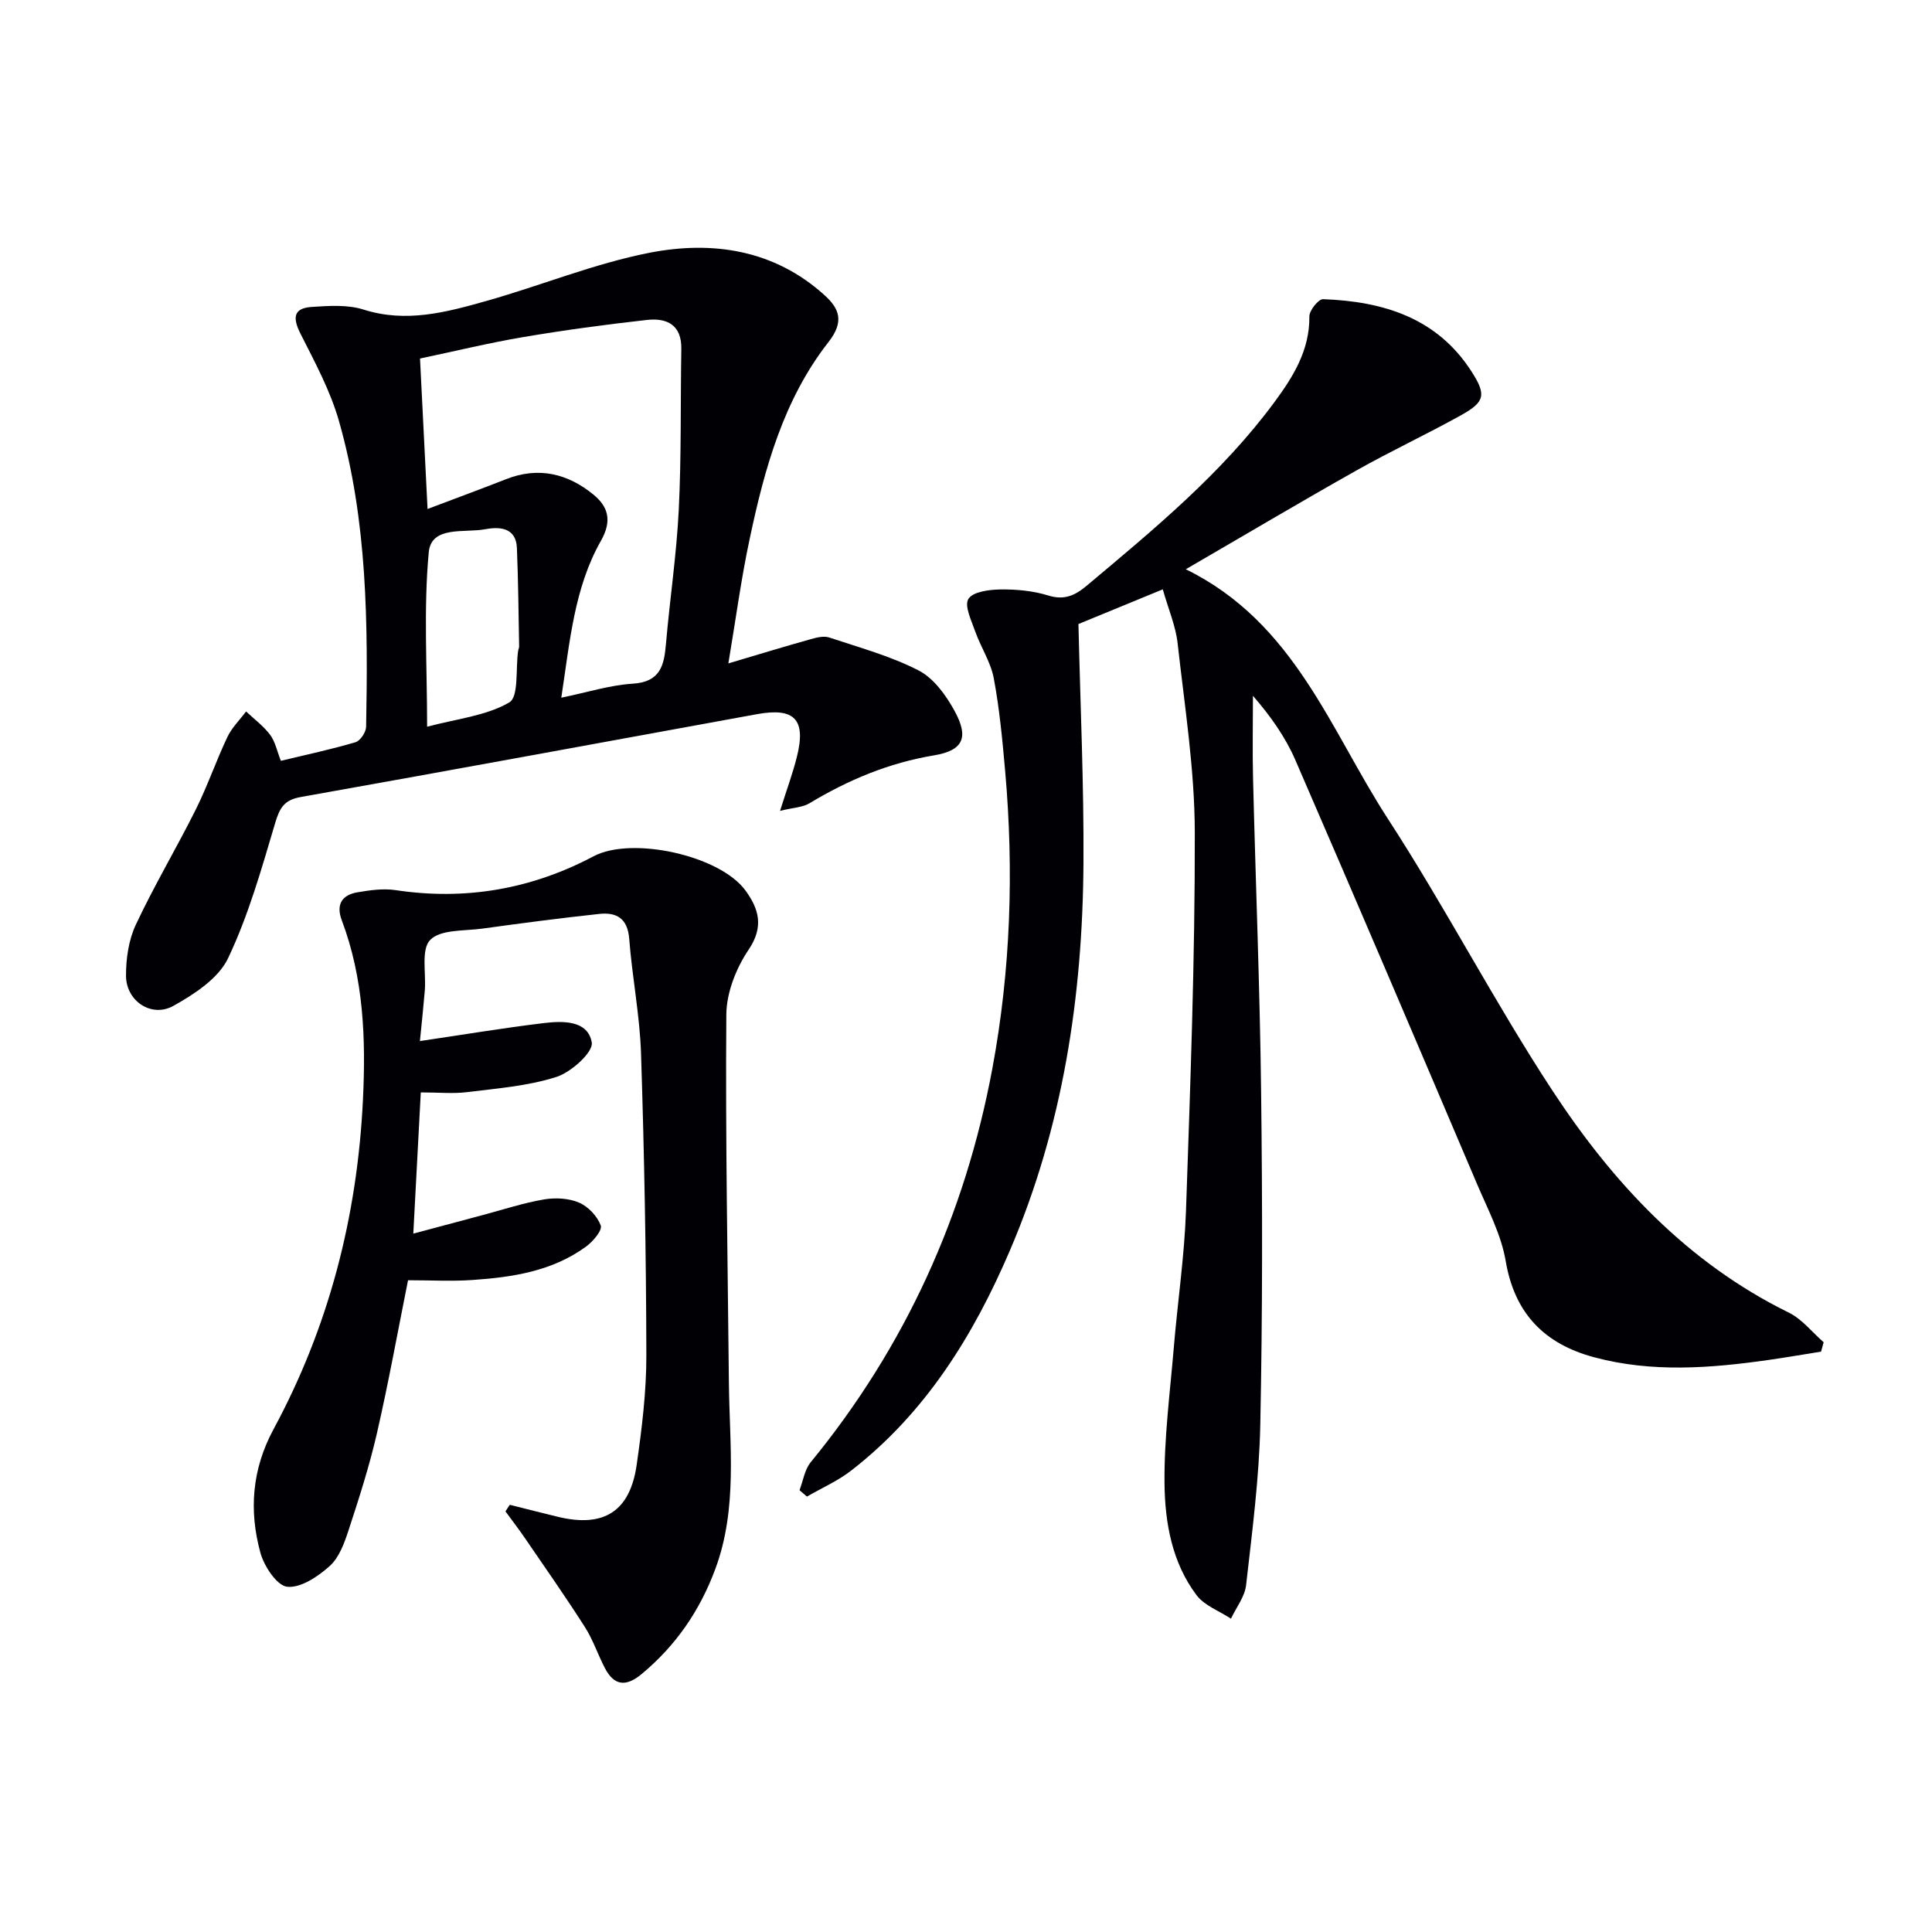 <svg enable-background="new 0 0 400 400" viewBox="0 0 400 400" xmlns="http://www.w3.org/2000/svg"><g fill="#010105"><path d="m240.74 122.02c-6.63 2.73-12.26 5.04-17.46 7.18.39 16.89 1.14 33.15 1.04 49.42-.16 27.63-4.25 54.64-15.21 80.23-7.55 17.63-17.47 33.68-32.91 45.64-2.77 2.14-6.07 3.59-9.13 5.36-.51-.44-1.03-.88-1.54-1.32.75-1.95 1.06-4.26 2.32-5.79 19.59-23.92 31.94-51.17 37.6-81.48 3.8-20.38 4.48-40.95 2.66-61.59-.57-6.44-1.17-12.9-2.36-19.24-.63-3.35-2.68-6.41-3.84-9.69-.79-2.24-2.3-5.35-1.41-6.75.96-1.5 4.34-1.92 6.67-1.95 3.29-.04 6.72.28 9.85 1.25 3.39 1.05 5.59-.02 8.07-2.11 13.91-11.67 27.93-23.23 38.8-37.97 3.85-5.22 7.28-10.71 7.2-17.7-.01-1.24 1.89-3.61 2.84-3.57 12.44.46 23.63 3.84 30.8 15.08 3.02 4.73 2.7 6.2-2.24 8.95-7.12 3.96-14.52 7.41-21.62 11.41-11.56 6.51-22.98 13.29-35.36 20.48 22.53 11.05 29.88 33.26 41.83 51.65 11.94 18.38 22.05 37.96 34.07 56.28 12.52 19.08 27.89 35.62 48.92 45.96 2.76 1.35 4.85 4.07 7.24 6.15-.18.65-.36 1.3-.54 1.94-3.61.58-7.21 1.2-10.83 1.72-12.07 1.72-24.17 2.66-36.14-.55-10.23-2.74-16.47-8.99-18.32-19.92-.92-5.44-3.66-10.62-5.87-15.8-12.49-29.35-24.99-58.69-37.69-87.95-2.07-4.77-5.15-9.11-8.77-13.28 0 5.7-.12 11.4.02 17.1.53 21.62 1.41 43.23 1.67 64.85.28 22.98.3 45.97-.17 68.95-.23 11.1-1.69 22.18-2.94 33.23-.27 2.4-2.05 4.63-3.13 6.94-2.41-1.59-5.48-2.69-7.12-4.86-5.09-6.75-6.55-15-6.64-23.1-.1-9.41 1.14-18.85 1.93-28.26.79-9.43 2.19-18.84 2.52-28.29.9-26.1 1.87-52.21 1.82-78.32-.03-13.05-2.11-26.12-3.56-39.14-.39-3.52-1.87-6.94-3.07-11.14z"/><path d="m150.8 137.35c6.34-1.88 11.67-3.51 17.03-5.01 1.24-.35 2.73-.73 3.86-.35 6.25 2.08 12.7 3.83 18.5 6.82 3.13 1.61 5.68 5.15 7.45 8.39 2.97 5.43 1.86 8.17-4.26 9.19-9.37 1.56-17.76 5.08-25.79 9.92-1.4.85-3.3.88-6.09 1.57 1.41-4.49 2.65-7.81 3.5-11.24 1.92-7.69-.5-10.2-8.27-8.78-31.49 5.74-62.97 11.55-94.49 17.16-3.42.61-4.34 2.26-5.27 5.38-2.82 9.49-5.53 19.13-9.76 28.01-1.99 4.17-6.97 7.42-11.3 9.84-4.54 2.53-9.79-.98-9.82-6.2-.02-3.55.54-7.42 2.03-10.6 3.8-8.11 8.41-15.83 12.42-23.86 2.43-4.87 4.2-10.08 6.54-15 .92-1.94 2.56-3.54 3.87-5.29 1.68 1.59 3.6 3 4.97 4.83 1.05 1.39 1.41 3.3 2.23 5.39 5.24-1.26 10.4-2.36 15.45-3.85.99-.29 2.17-2.07 2.2-3.18.4-21.32.28-42.65-5.63-63.35-1.79-6.27-5-12.19-7.96-18.06-1.61-3.2-1.54-5.27 2.29-5.53 3.59-.24 7.46-.51 10.79.55 8.8 2.79 17.08.56 25.34-1.77 11.33-3.19 22.35-7.75 33.85-10 13.02-2.54 25.83-.65 36.27 8.82 3.04 2.76 4.09 5.44.78 9.67-9.33 11.92-13.26 26.28-16.33 40.81-1.76 8.23-2.86 16.57-4.4 25.72zm-62.28-31.97c5.86-2.22 11.09-4.14 16.28-6.18 6.72-2.65 12.82-1.12 18.1 3.23 2.91 2.4 3.94 5.27 1.52 9.53-5.55 9.77-6.44 20.92-8.21 32.49 5.44-1.12 10.09-2.61 14.8-2.9 5.7-.36 6.49-3.76 6.87-8.24.8-9.26 2.19-18.48 2.65-27.75.55-11.08.34-22.2.53-33.3.09-5.02-3-6.48-7.13-6.02-8.56.96-17.11 2.11-25.6 3.55-7.11 1.2-14.14 2.92-21.37 4.44.53 10.56 1.02 20.44 1.56 31.15zm-.09 45.08c6.19-1.65 12.23-2.25 17.01-5.03 2-1.17 1.29-6.97 1.83-10.66.05-.33.22-.65.21-.97-.13-6.78-.18-13.57-.46-20.34-.18-4.45-3.9-4.39-6.63-3.88-4.19.79-11.1-.8-11.62 4.76-1.09 11.65-.34 23.49-.34 36.12z"/><path d="m105.55 311.55c3.32.83 6.63 1.69 9.96 2.49 9.47 2.29 14.91-1.08 16.3-10.72 1.08-7.54 2.03-15.19 2.01-22.79-.04-20.8-.43-41.61-1.1-62.4-.26-7.94-1.84-15.83-2.45-23.78-.33-4.26-2.67-5.52-6.23-5.13-8.08.87-16.14 1.93-24.19 3.04-3.73.51-8.62.14-10.78 2.34-1.94 1.97-.82 6.91-1.12 10.53-.29 3.43-.66 6.85-1.01 10.41 8.96-1.32 17.27-2.71 25.63-3.72 3.98-.48 9.16-.6 9.95 4.02.34 1.99-4.25 6.14-7.3 7.12-5.89 1.89-12.27 2.38-18.48 3.15-2.93.37-5.95.06-9.62.06-.5 9.44-1 18.8-1.55 29.24 5.18-1.39 9.86-2.64 14.54-3.89 4.16-1.11 8.28-2.47 12.51-3.19 2.35-.4 5.13-.26 7.27.66 1.9.81 3.79 2.83 4.49 4.74.36.98-1.61 3.32-3.04 4.36-6.98 5.1-15.21 6.35-23.54 6.92-4.3.3-8.63.05-13.32.05-2.15 10.71-4.05 21.27-6.45 31.72-1.56 6.78-3.7 13.44-5.87 20.06-.87 2.65-1.95 5.65-3.91 7.4-2.42 2.17-6 4.58-8.79 4.28-2.14-.23-4.79-4.26-5.55-7.05-2.39-8.73-1.75-17.27 2.72-25.56 11.46-21.23 17.33-43.99 18.51-68.13.62-12.76.16-25.2-4.38-37.25-1.23-3.26.03-5.25 3.26-5.79 2.58-.44 5.32-.83 7.87-.45 14.47 2.18 28.11-.18 41.01-7.01 7.88-4.18 26.14-.2 31.45 7.1 2.75 3.78 3.86 7.47.65 12.23-2.58 3.82-4.58 8.88-4.62 13.41-.2 25.43.28 50.86.53 76.29.13 12.92 1.85 25.96-2.81 38.53-3.19 8.61-8.19 15.9-15.29 21.78-3.23 2.67-5.68 2.4-7.59-1.29-1.45-2.79-2.45-5.85-4.13-8.48-4-6.26-8.27-12.35-12.47-18.49-1.27-1.85-2.64-3.63-3.97-5.44.28-.46.59-.91.9-1.37z"/></g></svg>